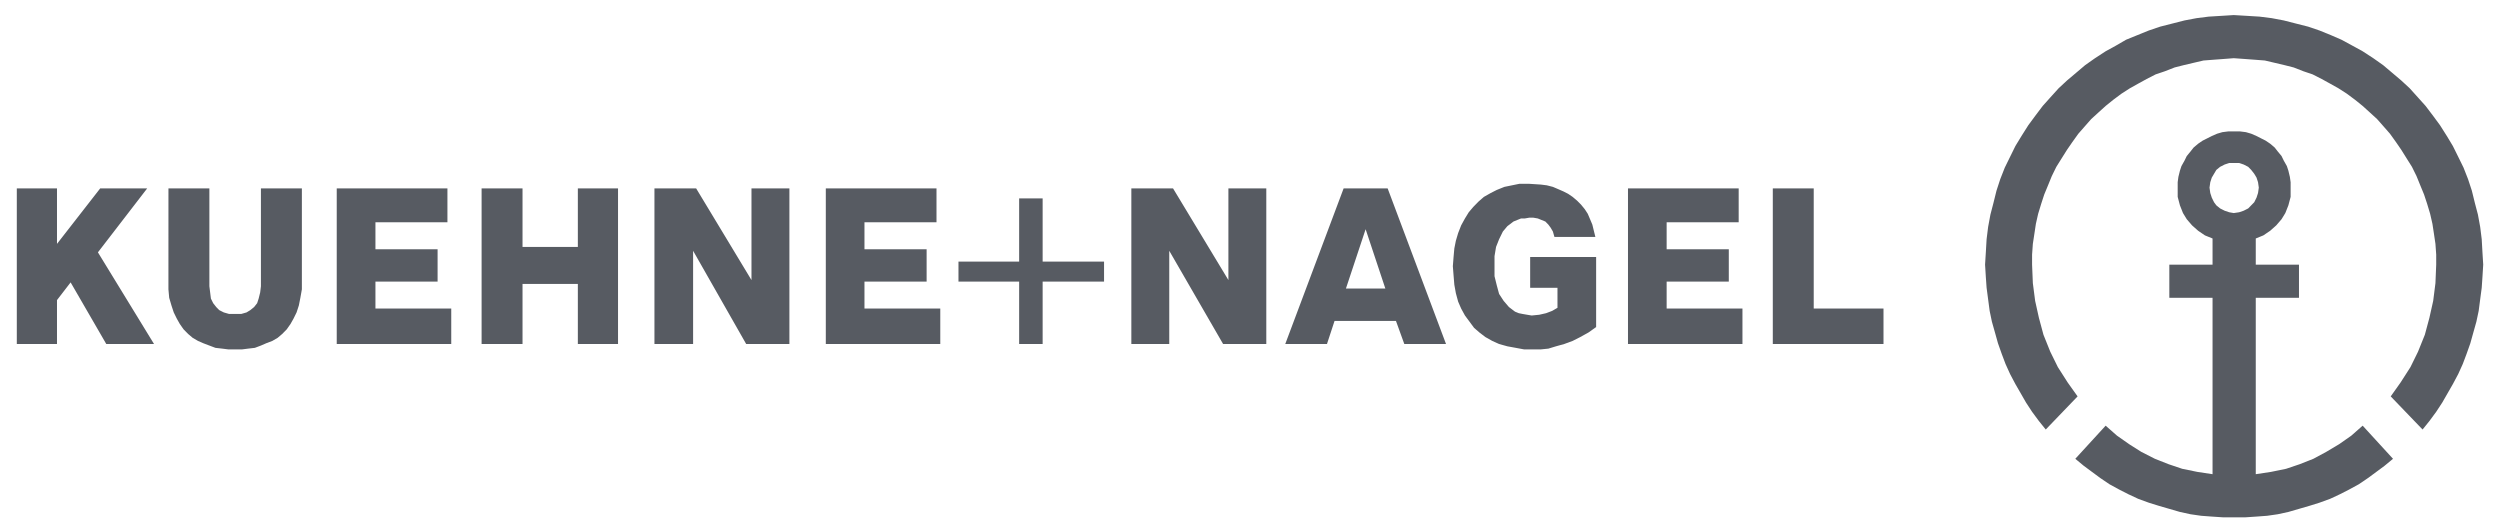 <svg width="108" height="23" viewBox="0 0 108 23" fill="none" xmlns="http://www.w3.org/2000/svg">
<g clip-path="url(#clip0_2667_26235)">
<path d="M95.451 8.105L95.484 7.872L95.549 7.672L95.647 7.507L95.746 7.34L95.909 7.207L96.107 7.106L96.303 7.041H96.499H96.728L96.924 7.106L97.122 7.207L97.252 7.34L97.383 7.507L97.482 7.672L97.547 7.872L97.58 8.105L97.547 8.338L97.482 8.538L97.383 8.737L97.252 8.871L97.122 9.004L96.924 9.104L96.728 9.17L96.499 9.204L96.303 9.17L96.107 9.104L95.909 9.004L95.746 8.871L95.647 8.737L95.549 8.538L95.484 8.338L95.451 8.105ZM89.653 19.82L90.014 20.119L90.374 20.386L90.734 20.652L91.127 20.918L91.554 21.151L91.946 21.351L92.372 21.55L92.83 21.717L93.257 21.85L93.715 21.983L94.173 22.116L94.632 22.216L95.091 22.282L95.549 22.316L96.041 22.349H96.499H96.99L97.481 22.316L97.94 22.282L98.398 22.216L98.858 22.116L99.316 21.983L99.774 21.85L100.2 21.717L100.659 21.55L101.085 21.351L101.477 21.151L101.904 20.918L102.296 20.652L102.657 20.386L103.017 20.119L103.378 19.82L102.067 18.389L101.576 18.821L101.052 19.188L100.495 19.52L99.938 19.82L99.349 20.053L98.759 20.252L98.105 20.386L97.449 20.485V12.864H99.316V11.433H97.449V10.302L97.777 10.169L98.072 9.969L98.334 9.736L98.563 9.47L98.726 9.204L98.858 8.871L98.955 8.505V8.138V7.872L98.922 7.639L98.858 7.373L98.792 7.173L98.66 6.941L98.563 6.741L98.398 6.542L98.268 6.375L98.072 6.208L97.875 6.075L97.678 5.976L97.481 5.876L97.252 5.776L97.023 5.709L96.761 5.676H96.499H96.27L96.008 5.709L95.779 5.776L95.549 5.876L95.353 5.976L95.156 6.075L94.96 6.208L94.763 6.375L94.632 6.542L94.468 6.741L94.37 6.941L94.239 7.173L94.173 7.373L94.107 7.639L94.076 7.872V8.138V8.505L94.173 8.871L94.305 9.204L94.468 9.47L94.697 9.736L94.96 9.969L95.254 10.169L95.582 10.302V11.433H93.715V12.864H95.582V20.485L94.927 20.386L94.272 20.252L93.682 20.053L93.092 19.82L92.503 19.52L91.979 19.188L91.455 18.821L90.964 18.389L89.653 19.82ZM85.755 11.433L85.788 10.901L85.821 10.335L85.887 9.803L85.986 9.27L86.116 8.771L86.248 8.238L86.411 7.739L86.607 7.24L86.836 6.774L87.065 6.308L87.328 5.876L87.623 5.41L87.918 5.01L88.245 4.577L88.572 4.212L88.933 3.813L89.293 3.479L89.686 3.147L90.079 2.814L90.505 2.514L90.964 2.215L91.389 1.982L91.847 1.716L92.339 1.516L92.83 1.317L93.323 1.15L93.845 1.017L94.37 0.883L94.894 0.784L95.418 0.718L95.975 0.684L96.499 0.651L97.056 0.684L97.613 0.718L98.136 0.784L98.66 0.883L99.184 1.017L99.709 1.15L100.2 1.317L100.691 1.516L101.151 1.716L101.642 1.982L102.067 2.215L102.526 2.514L102.951 2.814L103.345 3.147L103.737 3.479L104.098 3.813L104.458 4.212L104.786 4.577L105.114 5.01L105.409 5.41L105.704 5.876L105.964 6.308L106.195 6.774L106.424 7.24L106.62 7.739L106.784 8.238L106.915 8.771L107.046 9.27L107.144 9.803L107.21 10.335L107.242 10.901L107.275 11.433L107.242 11.966L107.21 12.432L107.144 12.931L107.079 13.43L106.98 13.896L106.849 14.362L106.719 14.828L106.554 15.294L106.391 15.726L106.195 16.159L105.964 16.592L105.735 16.991L105.506 17.39L105.244 17.79L104.95 18.189L104.655 18.555L103.279 17.124L103.704 16.525L104.131 15.86L104.458 15.194L104.753 14.462L104.95 13.73L105.114 12.997L105.211 12.232L105.244 11.433V11.001L105.211 10.535L105.147 10.102L105.081 9.67L104.982 9.237L104.852 8.804L104.72 8.405L104.556 8.006L104.393 7.606L104.196 7.207L103.966 6.841L103.737 6.475L103.508 6.141L103.246 5.776L102.984 5.477L102.689 5.143L102.362 4.844L102.067 4.577L101.739 4.312L101.38 4.045L101.019 3.813L100.659 3.612L100.299 3.414L99.905 3.213L99.512 3.08L99.087 2.914L98.693 2.814L98.268 2.714L97.842 2.614L97.416 2.581L96.957 2.547L96.499 2.514L96.074 2.547L95.614 2.581L95.189 2.614L94.763 2.714L94.338 2.814L93.944 2.914L93.519 3.08L93.125 3.213L92.733 3.414L92.372 3.612L92.012 3.813L91.651 4.045L91.292 4.312L90.964 4.577L90.669 4.844L90.341 5.143L90.047 5.477L89.785 5.776L89.523 6.141L89.293 6.475L89.063 6.841L88.834 7.207L88.638 7.606L88.475 8.006L88.31 8.405L88.18 8.804L88.048 9.237L87.95 9.67L87.885 10.102L87.819 10.535L87.786 11.001V11.433L87.819 12.232L87.918 12.997L88.081 13.73L88.278 14.462L88.572 15.194L88.9 15.86L89.325 16.525L89.752 17.124L88.376 18.555L88.081 18.189L87.786 17.79L87.524 17.39L87.295 16.991L87.065 16.592L86.836 16.159L86.64 15.726L86.477 15.294L86.312 14.828L86.182 14.362L86.05 13.896L85.953 13.43L85.887 12.931L85.821 12.432L85.788 11.966L85.755 11.433ZM76.585 14.861V8.138H78.353V13.33H81.367V14.861H76.585ZM70.329 14.861H75.274V13.33H71.999V12.166H74.684V10.768H71.999V9.603H75.111V8.138H70.329V14.861ZM62.763 11.5L62.794 11.101L62.827 10.734L62.893 10.402L62.992 10.069L63.122 9.736L63.286 9.437L63.45 9.17L63.647 8.938L63.876 8.704L64.105 8.505L64.4 8.338L64.662 8.205L64.99 8.073L65.317 8.006L65.644 7.939H66.038L66.561 7.973L66.823 8.006L67.085 8.073L67.314 8.171L67.545 8.272L67.741 8.372L67.937 8.505L68.133 8.671L68.298 8.837L68.462 9.037L68.592 9.237L68.691 9.47L68.789 9.703L68.854 9.969L68.92 10.235H67.151L67.085 10.002L66.988 9.836L66.889 9.703L66.759 9.57L66.594 9.503L66.431 9.437L66.234 9.403H66.07L65.874 9.437H65.71L65.546 9.503L65.382 9.57L65.252 9.67L65.12 9.769L64.924 10.002L64.761 10.335L64.629 10.668L64.563 11.067V11.5V11.932L64.662 12.332L64.761 12.698L64.957 12.997L65.186 13.264L65.317 13.364L65.448 13.463L65.612 13.53L65.776 13.563L65.972 13.597L66.169 13.63L66.496 13.597L66.791 13.53L67.054 13.43L67.283 13.297V12.432H66.103V11.101H68.953V14.129L68.625 14.362L68.265 14.562L67.937 14.728L67.576 14.861L67.217 14.961L66.889 15.061L66.561 15.094H66.267H65.841L65.481 15.027L65.12 14.961L64.761 14.861L64.466 14.728L64.171 14.562L63.909 14.362L63.679 14.162L63.483 13.896L63.286 13.63L63.122 13.33L62.992 13.031L62.893 12.665L62.827 12.299L62.794 11.899L62.763 11.5ZM58.144 12.465L58.995 9.902L59.847 12.465H58.144ZM55.523 14.861H57.325L57.653 13.863H60.305L60.666 14.861H62.468L59.946 8.138H58.045L55.523 14.861ZM48.874 14.861H50.512V10.834L52.838 14.861H54.704V8.138H53.067V12.099L50.675 8.138H48.874V14.861ZM41.406 12.166V11.3H44.027V8.572H45.042V11.3H47.695V12.166H45.042V14.861H44.027V12.166H41.406ZM35.675 14.861H40.62V13.33H37.345V12.166H40.03V10.768H37.345V9.603H40.457V8.138H35.675V14.861ZM28.272 14.861H29.942V10.834L32.235 14.861H34.102V8.138H32.464V12.099L30.073 8.138H28.272V14.861ZM20.805 14.861H22.573V12.265H24.963V14.861H26.699V8.138H24.963V10.668H22.573V8.138H20.805V14.861ZM14.547 14.861H19.494V13.33H16.219V12.166H18.904V10.768H16.219V9.603H19.329V8.138H14.547V14.861ZM7.276 12.099V12.498L7.309 12.864L7.407 13.197L7.506 13.497L7.637 13.763L7.768 13.996L7.932 14.229L8.128 14.428L8.325 14.595L8.554 14.728L8.783 14.828L9.045 14.928L9.307 15.027L9.602 15.061L9.864 15.094H10.159H10.454L10.716 15.061L11.01 15.027L11.272 14.928L11.502 14.828L11.764 14.728L11.993 14.595L12.19 14.428L12.386 14.229L12.55 13.996L12.681 13.763L12.812 13.497L12.91 13.197L12.976 12.864L13.041 12.498V12.099V8.138H11.272V12.365L11.24 12.631L11.174 12.898L11.109 13.097L10.978 13.264L10.814 13.397L10.65 13.497L10.421 13.563H10.159H9.897L9.668 13.497L9.471 13.397L9.34 13.264L9.209 13.097L9.111 12.898L9.078 12.631L9.045 12.365V8.138H7.277L7.276 12.099ZM0.726 14.861H2.462V12.964L3.051 12.199L4.591 14.861H6.654L4.23 10.901L6.359 8.138H4.329L2.462 10.535V8.138H0.726V14.861Z" fill="#575B62"/>
</g>
<defs>
<clipPath id="clip0_2667_26235">
<rect width="108" height="23" fill="white"/>
</clipPath>
</defs>
</svg>
